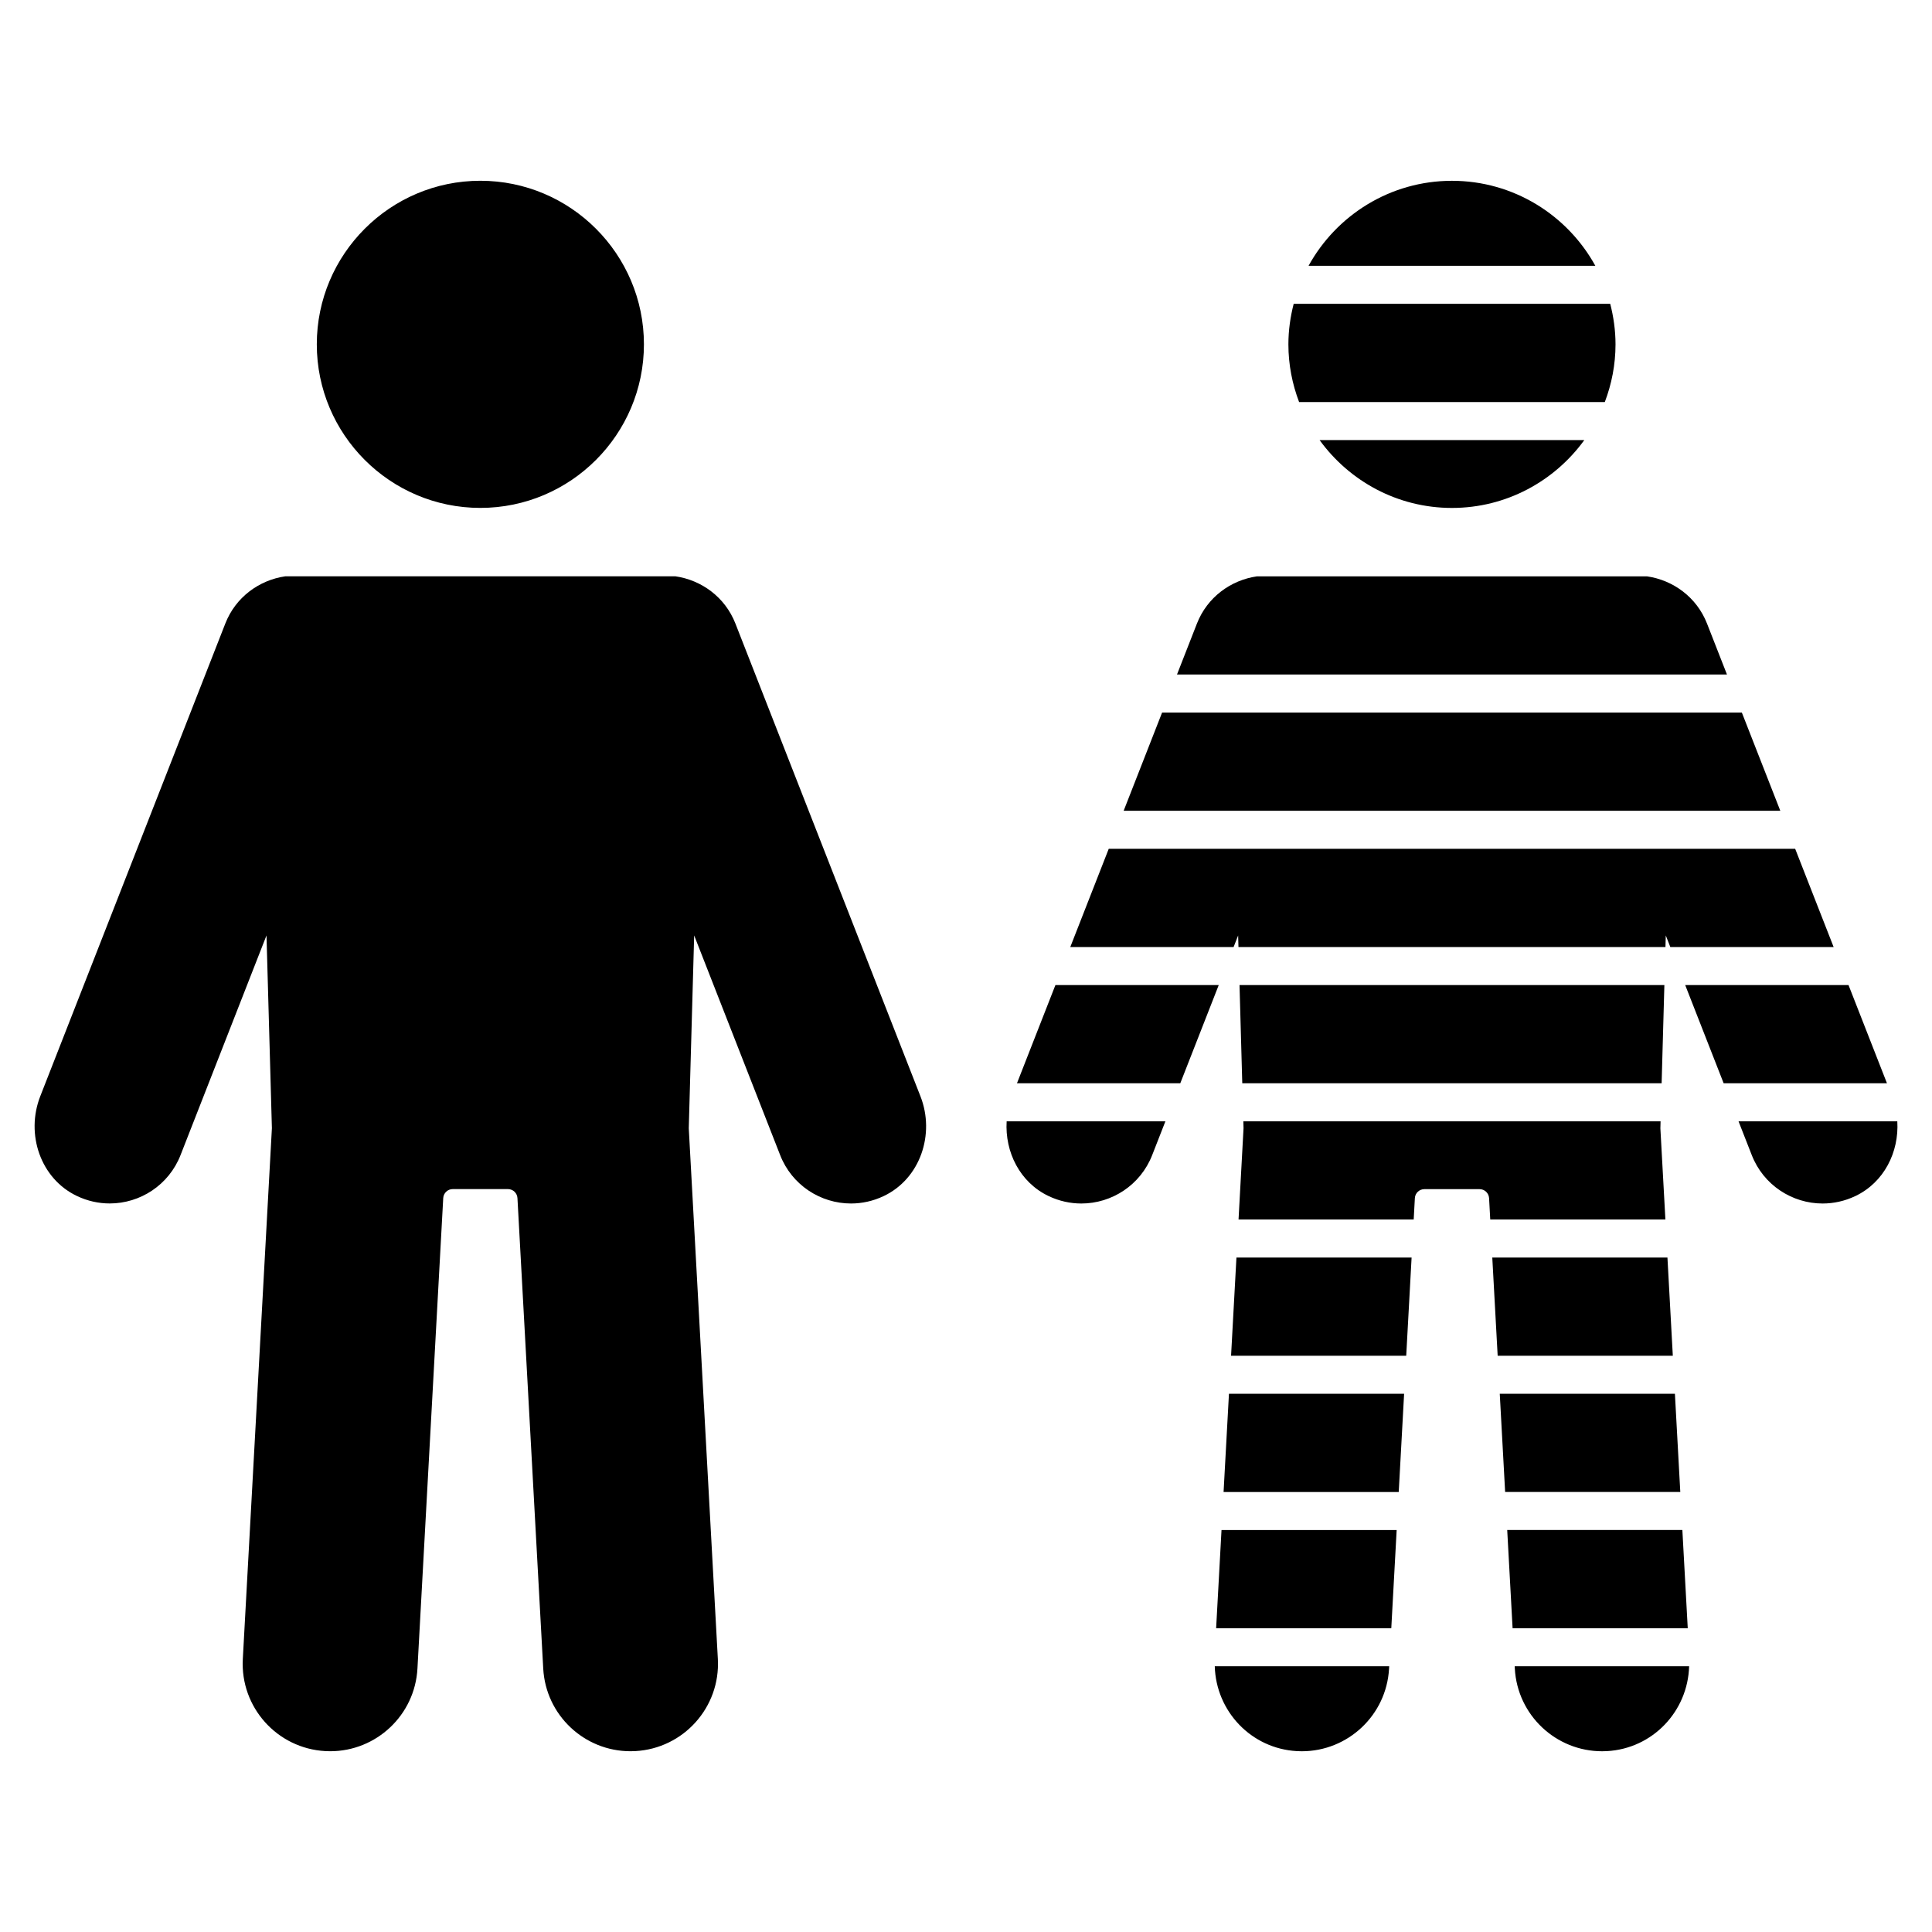 <?xml version="1.0" encoding="UTF-8"?>
<!-- Uploaded to: SVG Repo, www.svgrepo.com, Generator: SVG Repo Mixer Tools -->
<svg fill="#000000" width="800px" height="800px" version="1.1" viewBox="144 144 512 512" xmlns="http://www.w3.org/2000/svg">
 <path d="m387.93 434.53c3.918 10.004-0.031 21.832-9.738 26.441-2.82 1.34-5.773 1.969-8.668 1.969-8.055 0-15.66-4.859-18.77-12.812l-22.793-58.227-1.43 51.105 7.707 140.65c0.703 12.781-9.094 23.707-21.871 24.406-0.434 0.023-0.859 0.035-1.289 0.035-12.223 0-22.445-9.559-23.117-21.91l-6.832-124.68c-0.074-1.336-1.176-2.383-2.516-2.383h-14.637c-1.34 0-2.441 1.047-2.516 2.383l-6.832 124.68c-0.676 12.348-10.902 21.91-23.121 21.91-0.43 0-0.855-0.012-1.289-0.035-12.777-0.699-22.574-11.629-21.871-24.406l7.707-140.68-1.43-51.074-22.781 58.215c-3.109 7.949-10.715 12.812-18.77 12.812-2.898 0-5.848-0.629-8.668-1.969-9.707-4.609-13.656-16.434-9.738-26.441l49.043-125.28c2.734-6.996 8.973-11.512 15.918-12.516h103.34c6.941 1.004 13.18 5.519 15.918 12.516zm-116.63-155.93c23.898 0 43.348-19.445 43.348-43.348s-19.449-43.348-43.348-43.348c-23.898 0-43.344 19.445-43.344 43.348s19.445 43.348 43.344 43.348zm316.57 234.76h-46.418l1.426 26.031h46.418zm-42.426 72.832c0.676 12.348 10.898 21.91 23.121 21.91 0.43 0 0.855-0.012 1.289-0.035 12.125-0.664 21.453-10.566 21.781-22.492h-46.223zm44.402-36.723h-46.418l1.426 26.027h46.418zm-102.14 58.598c0.434 0.023 0.859 0.035 1.289 0.035 12.215 0 22.445-9.559 23.121-21.91l0.035-0.621h-46.223c0.328 11.93 9.652 21.828 21.777 22.496zm98.184-130.81h-46.418l1.426 26.031h46.418zm-113.77-85.348 0.086 3.059h113.16l0.086-3.066 1.199 3.066h43.281l-10.191-26.031h-181.91l-10.191 26.031h43.281zm-5.832 183.59h46.418l1.426-26.027h-46.418zm130.09-266.25c-2.738-6.996-8.98-11.512-15.918-12.516h-103.34c-6.941 1.004-13.18 5.519-15.918 12.516l-5.285 13.504h145.75zm9.23 23.582h-153.64l-10.188 26.031h174.02zm-183.71 128.14c2.82 1.34 5.769 1.969 8.668 1.969 8.055 0 15.66-4.859 18.77-12.812l3.512-8.977h-42.074c-0.496 8.141 3.504 16.203 11.125 19.82zm182.83-19.82 3.516 8.977c3.109 7.949 10.715 12.812 18.77 12.812 2.898 0 5.848-0.629 8.668-1.969 7.617-3.617 11.621-11.68 11.125-19.82zm29.148-36.105h-43.281l10.191 26.031h43.281zm-163.63 98.242h46.418l1.426-26.031h-46.418zm-46.547-98.242-10.191 26.031h43.281l10.191-26.031zm160.32 37.961 0.051-1.855h-110.57l0.051 1.832-1.324 24.195h46.418l0.309-5.66c0.074-1.336 1.176-2.383 2.516-2.383h14.637c1.336 0 2.441 1.047 2.516 2.383l0.309 5.66h46.418zm0.332-11.93 0.727-26.031h-112.59l0.727 26.031zm-116.09 108.32h46.418l1.426-26.031h-46.418zm60.52-260.79c14.426 0 27.195-7.113 35.078-17.984l-70.156-0.004c7.883 10.875 20.652 17.988 35.078 17.988zm0-86.695c-16.355 0-30.621 9.113-38 22.527h76c-7.379-13.414-21.645-22.527-38-22.527zm40.512 58.633c1.805-4.762 2.836-9.898 2.836-15.285 0-3.715-0.52-7.301-1.402-10.746h-83.887c-0.883 3.441-1.402 7.031-1.402 10.746 0 5.387 1.031 10.523 2.836 15.285z"/>
</svg>